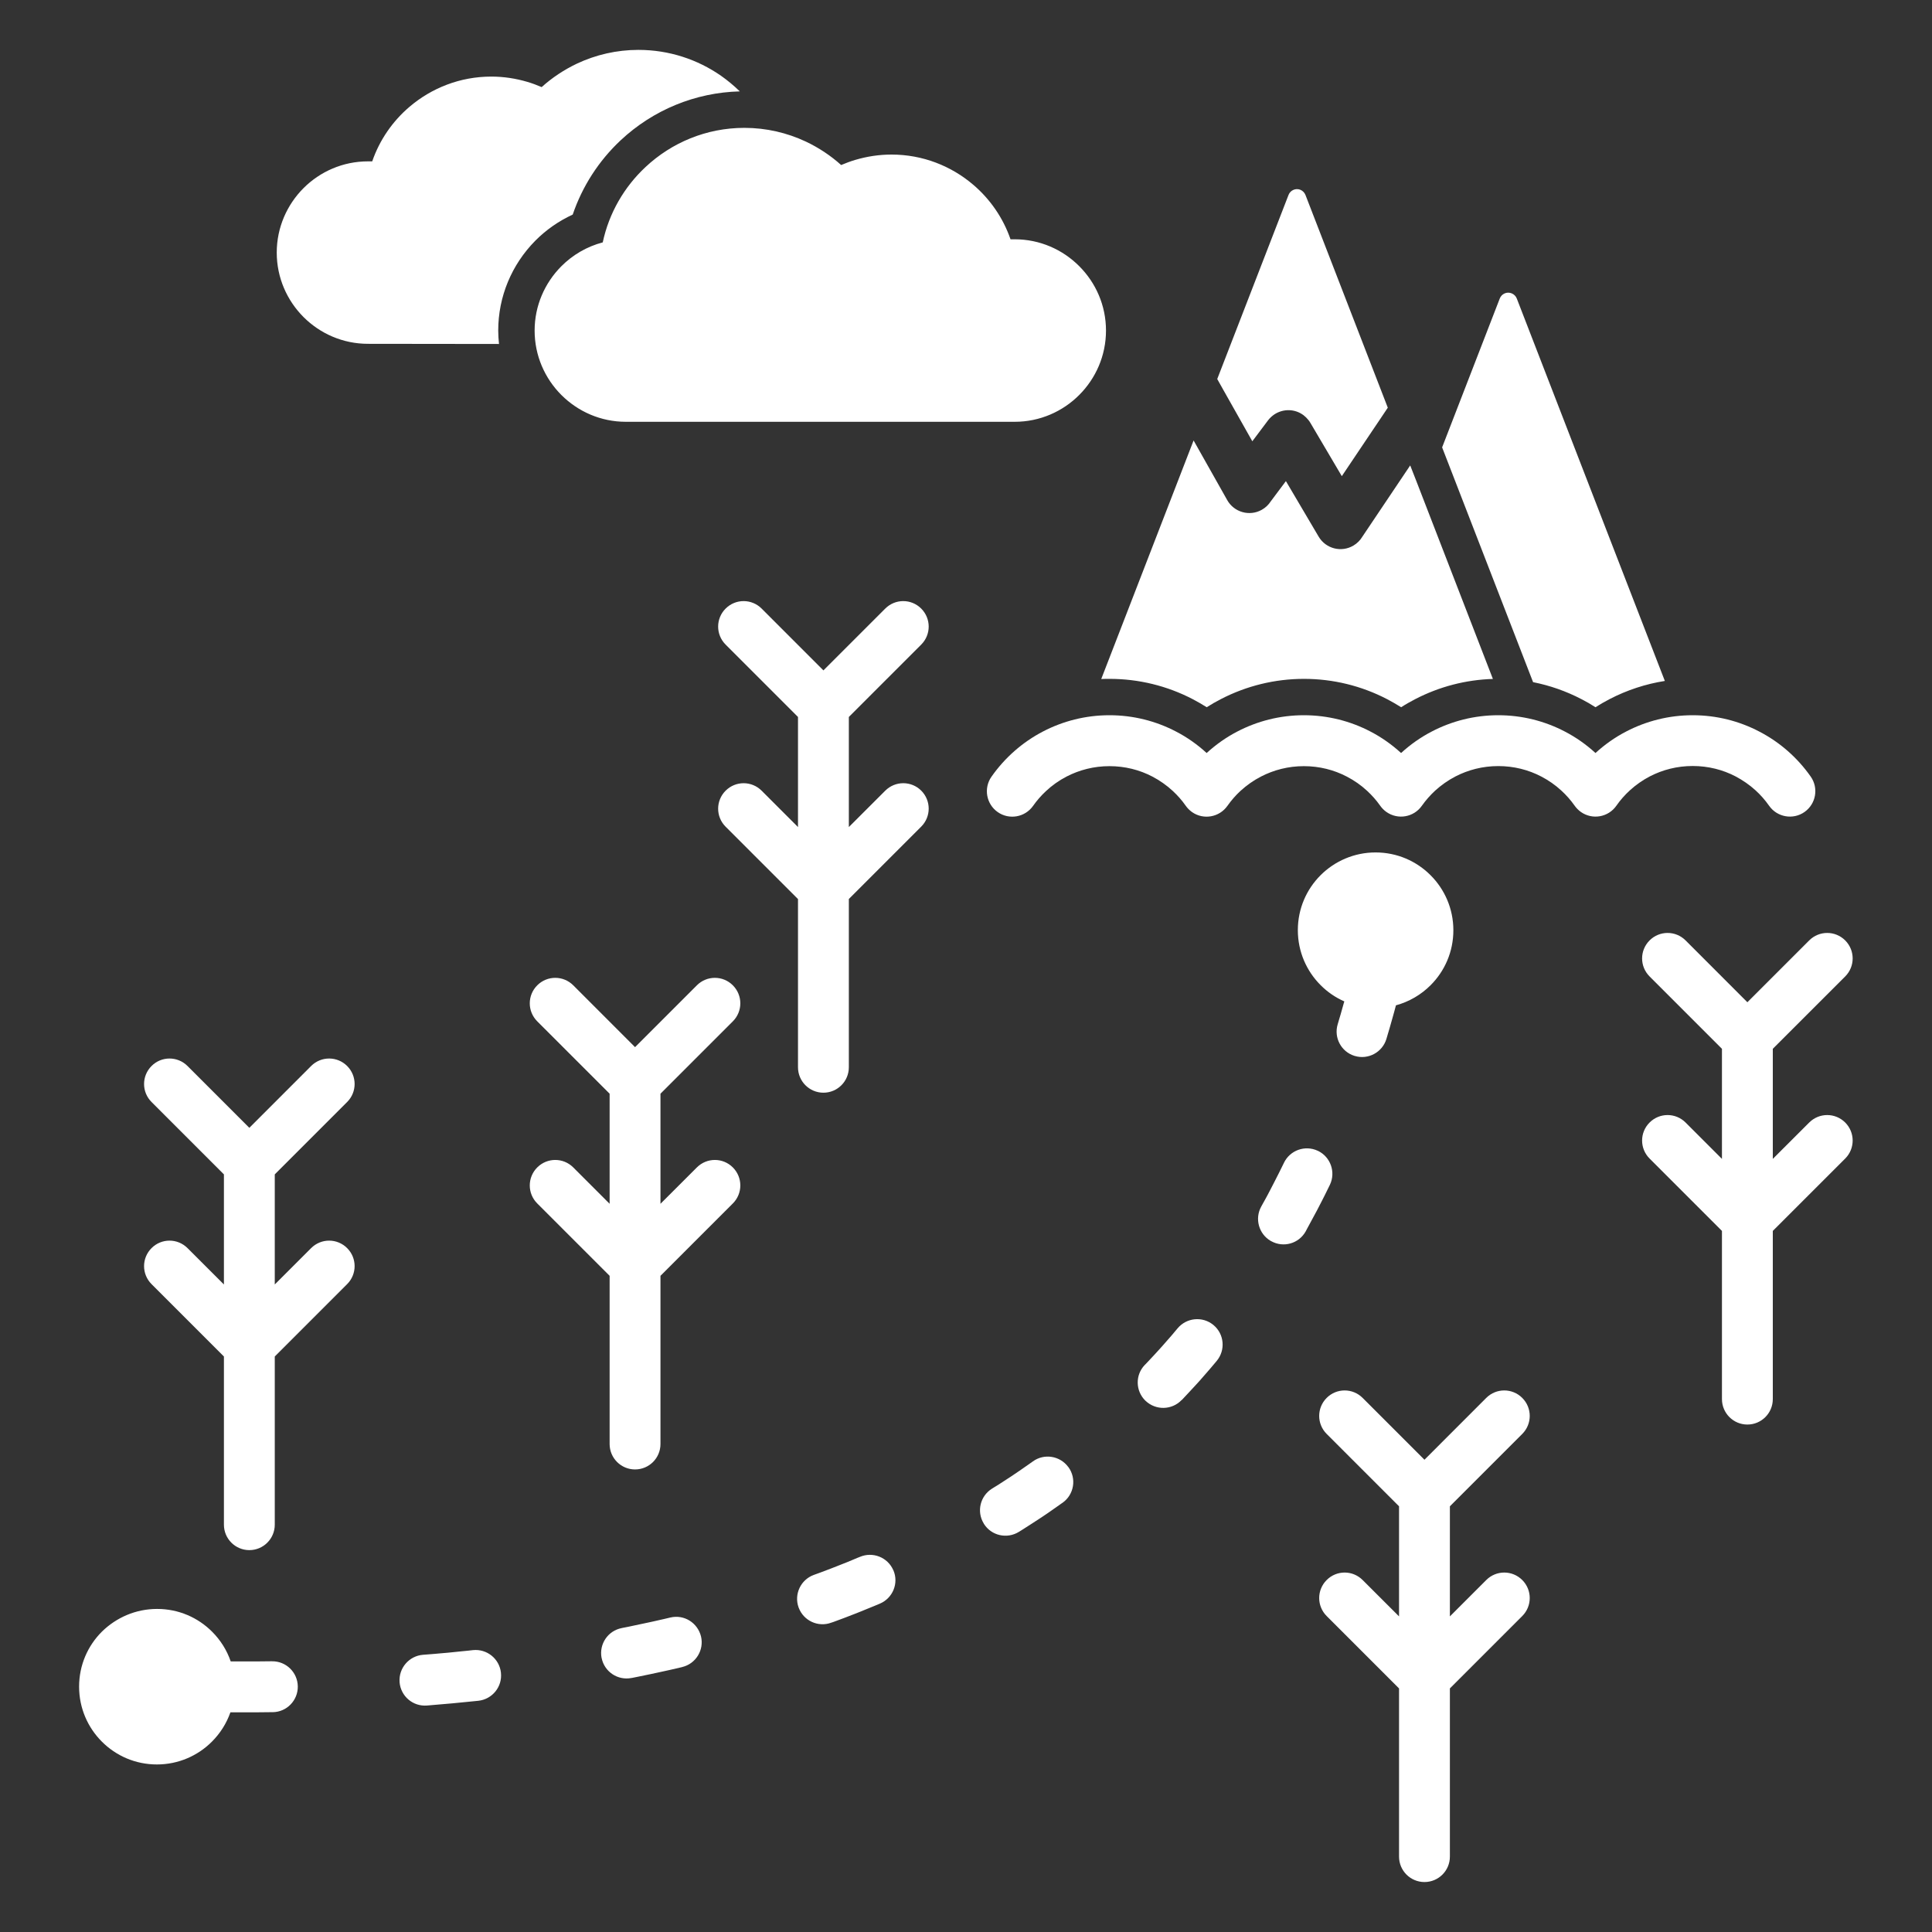 <?xml version="1.0" encoding="UTF-8"?>
<svg xmlns="http://www.w3.org/2000/svg" width="50" height="50" viewBox="0 0 50 50" fill="none">
  <rect x="0" y="0" width="50" height="50" fill="#333333" stroke="none"/>
  <path fill-rule="evenodd" clip-rule="evenodd" d="M33.785 5.045L35.916 10.551L35.683 10.899L35.517 11.145L34.726 12.323L33.908 10.936V10.938C33.894 10.912 33.879 10.889 33.859 10.867C33.824 10.823 33.783 10.782 33.736 10.746C33.51 10.576 33.211 10.576 32.986 10.721C32.924 10.762 32.865 10.815 32.818 10.877L32.41 11.42L31.914 10.541L31.656 10.084L31.502 9.809L33.347 5.045C33.394 4.924 33.529 4.864 33.65 4.91C33.715 4.936 33.761 4.986 33.785 5.045ZM18.035 30.213C18.293 29.955 18.709 29.955 18.966 30.213C19.224 30.471 19.224 30.887 18.966 31.145L17.093 33.018V37.371C17.093 37.735 16.799 38.029 16.435 38.029C16.072 38.029 15.777 37.735 15.777 37.371V33.018L13.904 31.145C13.646 30.887 13.646 30.471 13.904 30.213C14.162 29.955 14.578 29.955 14.836 30.213L15.777 31.154V28.305L13.904 26.432C13.646 26.174 13.646 25.758 13.904 25.5C14.162 25.242 14.578 25.242 14.836 25.5L16.435 27.1L18.035 25.5C18.293 25.242 18.709 25.242 18.966 25.5C19.224 25.758 19.224 26.174 18.966 26.432L17.093 28.305V31.154L18.035 30.213ZM8.052 32.301C8.31 32.043 8.726 32.043 8.984 32.301C9.242 32.559 9.242 32.975 8.984 33.233L7.111 35.106V39.459C7.111 39.822 6.816 40.117 6.453 40.117C6.09 40.117 5.795 39.822 5.795 39.459V35.106L3.922 33.233C3.664 32.975 3.664 32.559 3.922 32.301C4.179 32.043 4.595 32.043 4.853 32.301L5.795 33.242V30.393L3.922 28.52C3.664 28.262 3.664 27.846 3.922 27.588C4.179 27.33 4.595 27.33 4.853 27.588L6.453 29.188L8.052 27.588C8.31 27.33 8.726 27.33 8.984 27.588C9.242 27.846 9.242 28.262 8.984 28.52L7.111 30.393V33.242L8.052 32.301ZM38.464 40.891C38.722 40.633 39.138 40.633 39.396 40.891C39.654 41.149 39.654 41.565 39.396 41.823L37.523 43.696V48.049C37.523 48.413 37.228 48.707 36.865 48.707C36.502 48.707 36.207 48.413 36.207 48.049V43.696L34.334 41.823C34.076 41.565 34.076 41.149 34.334 40.891C34.591 40.633 35.007 40.633 35.265 40.891L36.207 41.832V38.983L34.334 37.11C34.076 36.852 34.076 36.436 34.334 36.178C34.591 35.92 35.007 35.92 35.265 36.178L36.865 37.778L38.464 36.178C38.722 35.92 39.138 35.92 39.396 36.178C39.654 36.436 39.654 36.852 39.396 37.11L37.523 38.983V41.832L38.464 40.891ZM46.822 29.051C47.08 28.793 47.496 28.793 47.754 29.051C48.011 29.309 48.011 29.725 47.754 29.983L45.88 31.856V36.209C45.88 36.572 45.586 36.867 45.222 36.867C44.859 36.867 44.564 36.572 44.564 36.209V31.856L42.691 29.983C42.433 29.725 42.433 29.309 42.691 29.051C42.949 28.793 43.365 28.793 43.623 29.051L44.564 29.992V27.143L42.691 25.27C42.433 25.012 42.433 24.596 42.691 24.338C42.949 24.08 43.365 24.08 43.623 24.338L45.222 25.938L46.822 24.338C47.08 24.08 47.496 24.08 47.754 24.338C48.011 24.596 48.011 25.012 47.754 25.27L45.88 27.143V29.992L46.822 29.051ZM22.91 20.463L21.968 21.404V18.555L23.841 16.682C24.099 16.424 24.099 16.008 23.841 15.75C23.584 15.492 23.168 15.492 22.91 15.75L21.31 17.35L19.711 15.75C19.453 15.492 19.037 15.492 18.779 15.75C18.521 16.008 18.521 16.424 18.779 16.682L20.652 18.555V21.404L19.711 20.463C19.453 20.205 19.037 20.205 18.779 20.463C18.521 20.721 18.521 21.137 18.779 21.395L20.652 23.268V27.621C20.652 27.984 20.947 28.279 21.31 28.279C21.674 28.279 21.968 27.984 21.968 27.621V23.266L23.841 21.393C24.099 21.135 24.099 20.719 23.841 20.461C23.584 20.205 23.168 20.205 22.91 20.463ZM26.261 10.916H16.197C15.546 10.916 14.957 10.65 14.529 10.223C14.101 9.795 13.836 9.205 13.836 8.555C13.836 7.91 14.099 7.324 14.523 6.895C14.816 6.6 15.185 6.381 15.599 6.273C15.761 5.512 16.156 4.836 16.707 4.322C17.379 3.693 18.279 3.309 19.265 3.309C19.83 3.309 20.369 3.436 20.855 3.664C21.189 3.822 21.498 4.027 21.769 4.271C21.888 4.221 22.011 4.174 22.138 4.137C22.437 4.049 22.75 4 23.072 4C23.879 4 24.617 4.295 25.187 4.781C25.623 5.152 25.961 5.639 26.152 6.193H26.261C26.912 6.193 27.502 6.459 27.929 6.887C28.357 7.314 28.623 7.904 28.623 8.555C28.623 9.205 28.357 9.795 27.929 10.223C27.502 10.65 26.912 10.916 26.261 10.916ZM12.914 8.902C12.902 8.787 12.894 8.67 12.894 8.553C12.894 7.68 13.24 6.85 13.853 6.23C14.133 5.947 14.463 5.719 14.822 5.553C15.07 4.822 15.496 4.162 16.062 3.631C16.904 2.844 17.996 2.394 19.146 2.365C18.996 2.219 18.832 2.082 18.66 1.961C18.053 1.539 17.316 1.291 16.521 1.291C15.957 1.291 15.418 1.418 14.932 1.646C14.598 1.805 14.289 2.01 14.018 2.254C13.898 2.203 13.775 2.156 13.648 2.119C13.35 2.031 13.037 1.982 12.715 1.982C11.908 1.982 11.17 2.277 10.598 2.764C10.162 3.135 9.824 3.621 9.633 4.176H9.523C8.873 4.176 8.283 4.441 7.855 4.869C7.428 5.297 7.162 5.887 7.162 6.537C7.162 7.187 7.428 7.777 7.855 8.205C8.283 8.633 8.873 8.898 9.523 8.898L12.914 8.902ZM4.066 41.639C4.623 41.639 5.125 41.863 5.49 42.229C5.705 42.444 5.871 42.705 5.971 42.998H6.602L6.988 42.994H7.041C7.404 42.99 7.701 43.279 7.707 43.643V43.645C7.711 44.008 7.42 44.307 7.057 44.311H6.998L6.604 44.315H5.963C5.861 44.604 5.697 44.861 5.484 45.074C5.121 45.438 4.617 45.664 4.061 45.664C3.504 45.664 3.002 45.44 2.637 45.074C2.273 44.711 2.047 44.207 2.047 43.651C2.047 43.094 2.271 42.592 2.637 42.227C3.008 41.863 3.512 41.639 4.066 41.639ZM35.599 22.061C36.156 22.061 36.658 22.285 37.023 22.651C37.387 23.014 37.613 23.518 37.613 24.075C37.613 24.631 37.389 25.133 37.023 25.498C36.779 25.742 36.471 25.924 36.127 26.018L36.123 26.032L36.084 26.178L36.043 26.325L35.961 26.614L35.918 26.758L35.881 26.885C35.777 27.233 35.41 27.432 35.062 27.328L35.051 27.325C34.709 27.217 34.516 26.854 34.619 26.51L34.656 26.383L34.697 26.246L34.775 25.969L34.785 25.936L34.791 25.916C34.56 25.815 34.353 25.672 34.178 25.496C33.814 25.133 33.588 24.629 33.588 24.073C33.588 23.516 33.812 23.014 34.178 22.649C34.541 22.287 35.045 22.061 35.599 22.061ZM11.05 44.139C10.687 44.168 10.371 43.899 10.341 43.535V43.529C10.316 43.17 10.586 42.856 10.945 42.826L11.06 42.817L11.238 42.803L11.416 42.787L11.591 42.772L11.943 42.736L12.117 42.719L12.24 42.705C12.601 42.668 12.924 42.928 12.964 43.287V43.291C13.004 43.653 12.74 43.977 12.379 44.016L12.25 44.029L11.711 44.082L11.166 44.129L11.05 44.139ZM16.343 43.426C15.986 43.496 15.64 43.264 15.57 42.908L15.568 42.903C15.502 42.547 15.732 42.205 16.088 42.135L16.105 42.131L16.263 42.1L16.422 42.066L16.734 42L16.888 41.967L17.197 41.897L17.349 41.861C17.707 41.777 18.054 41.998 18.142 42.35C18.226 42.703 18.008 43.059 17.654 43.143L17.65 43.145L17.33 43.219L17.009 43.289L16.847 43.324L16.523 43.391L16.359 43.424L16.343 43.426ZM21.515 41.994C21.174 42.121 20.795 41.945 20.67 41.606L20.666 41.596C20.547 41.258 20.721 40.885 21.058 40.76L21.113 40.74L21.25 40.69L21.519 40.588L21.654 40.535L21.92 40.43L22.052 40.375L22.183 40.32L22.256 40.291C22.588 40.151 22.973 40.303 23.117 40.633L23.121 40.639C23.264 40.973 23.107 41.359 22.771 41.502L22.693 41.535L22.277 41.705L22.139 41.76L21.857 41.869L21.572 41.975L21.515 41.994ZM26.371 39.643C26.062 39.836 25.656 39.744 25.463 39.436L25.457 39.424C25.271 39.117 25.367 38.719 25.67 38.528L25.718 38.498L25.832 38.428L26.166 38.211L26.385 38.063L26.599 37.914L26.707 37.838L26.732 37.82C27.025 37.609 27.433 37.676 27.646 37.965L27.652 37.971C27.865 38.266 27.797 38.678 27.502 38.889L27.468 38.912L27.355 38.992L27.125 39.153L27.01 39.231L26.892 39.309L26.658 39.461L26.42 39.613L26.371 39.643ZM30.58 36.233C30.328 36.496 29.912 36.504 29.648 36.254L29.639 36.246C29.385 35.994 29.377 35.584 29.627 35.324L29.633 35.319L29.721 35.227L29.896 35.039L29.982 34.945L30.068 34.85L30.32 34.563L30.402 34.465L30.478 34.375C30.709 34.1 31.119 34.061 31.396 34.285L31.406 34.293C31.685 34.526 31.721 34.941 31.488 35.221L31.408 35.316L31.32 35.42L31.14 35.627L31.051 35.729L30.959 35.83L30.775 36.029L30.588 36.229L30.58 36.233ZM33.793 31.865C33.617 32.184 33.217 32.299 32.898 32.121L32.886 32.115C32.578 31.936 32.467 31.541 32.64 31.227L32.67 31.172L32.734 31.057L32.797 30.942L32.859 30.824L32.98 30.59L33.101 30.352L33.219 30.113L33.228 30.094C33.385 29.768 33.773 29.629 34.101 29.781L34.107 29.783C34.435 29.94 34.574 30.334 34.418 30.662L34.404 30.69L34.279 30.944L34.215 31.07L34.086 31.32L33.82 31.813L33.793 31.865ZM46.861 20.098C47.07 20.395 46.998 20.805 46.701 21.014C46.404 21.223 45.994 21.151 45.785 20.854C45.682 20.707 45.562 20.57 45.428 20.449C45.275 20.311 45.103 20.192 44.918 20.094C44.586 19.92 44.207 19.824 43.807 19.824C43.404 19.824 43.027 19.922 42.695 20.094C42.508 20.192 42.336 20.313 42.182 20.453C42.051 20.573 41.932 20.707 41.83 20.854C41.621 21.151 41.211 21.223 40.914 21.014C40.848 20.967 40.791 20.908 40.748 20.846C40.648 20.705 40.533 20.574 40.404 20.457C40.25 20.315 40.076 20.194 39.887 20.096C39.555 19.922 39.176 19.826 38.775 19.826C38.373 19.826 37.996 19.924 37.664 20.096C37.474 20.195 37.299 20.319 37.142 20.461C37.014 20.58 36.898 20.711 36.797 20.854C36.588 21.151 36.178 21.223 35.881 21.014C35.814 20.967 35.758 20.908 35.715 20.846C35.617 20.707 35.504 20.58 35.379 20.465C35.223 20.32 35.047 20.198 34.855 20.098C34.523 19.924 34.144 19.828 33.744 19.828C33.342 19.828 32.965 19.926 32.633 20.098C32.439 20.198 32.262 20.324 32.103 20.469C31.978 20.584 31.865 20.715 31.765 20.856C31.556 21.152 31.146 21.225 30.849 21.016C30.783 20.969 30.726 20.91 30.683 20.848C30.588 20.711 30.476 20.586 30.355 20.473C30.197 20.326 30.017 20.199 29.824 20.098C29.492 19.924 29.113 19.828 28.713 19.828C28.31 19.828 27.933 19.926 27.601 20.098C27.406 20.199 27.224 20.328 27.066 20.477C26.943 20.592 26.832 20.719 26.736 20.856C26.527 21.152 26.117 21.225 25.82 21.016C25.523 20.807 25.451 20.397 25.66 20.1C26.004 19.61 26.461 19.207 26.994 18.93C27.51 18.662 28.094 18.51 28.713 18.51C29.332 18.51 29.918 18.662 30.431 18.93C30.723 19.08 30.99 19.27 31.228 19.488C31.467 19.27 31.734 19.08 32.025 18.93C32.541 18.662 33.125 18.51 33.744 18.51C34.363 18.51 34.949 18.662 35.463 18.93C35.754 19.08 36.021 19.27 36.26 19.488C36.498 19.27 36.766 19.08 37.057 18.93C37.572 18.662 38.156 18.51 38.775 18.51C39.395 18.51 39.98 18.662 40.494 18.93C40.785 19.08 41.053 19.27 41.291 19.488C41.529 19.27 41.797 19.08 42.088 18.93C42.603 18.662 43.188 18.51 43.807 18.51C44.426 18.51 45.012 18.662 45.525 18.93C46.059 19.205 46.517 19.608 46.861 20.098ZM39.254 7.725L41.613 13.82L43.086 17.623C42.588 17.701 42.105 17.86 41.654 18.094C41.531 18.158 41.408 18.229 41.291 18.303C41.174 18.227 41.053 18.158 40.928 18.094C40.531 17.887 40.109 17.74 39.676 17.654L37.322 11.578L38.814 7.725C38.861 7.604 38.996 7.543 39.117 7.59C39.184 7.615 39.23 7.666 39.254 7.725ZM36.496 12.045L35.258 13.889C35.203 13.981 35.125 14.061 35.027 14.119C34.715 14.305 34.312 14.201 34.127 13.889L33.279 12.451L32.887 12.975C32.83 13.063 32.752 13.139 32.654 13.194C32.338 13.371 31.937 13.258 31.76 12.942L30.89 11.399L30.488 12.438L28.5 17.573C28.572 17.569 28.642 17.569 28.715 17.569C29.467 17.569 30.201 17.748 30.867 18.094C30.99 18.159 31.113 18.229 31.23 18.303C31.348 18.227 31.469 18.159 31.594 18.094C32.26 17.749 32.996 17.569 33.746 17.569C34.498 17.569 35.232 17.748 35.898 18.094C36.021 18.159 36.144 18.229 36.262 18.303C36.379 18.227 36.5 18.159 36.625 18.094C37.25 17.77 37.935 17.592 38.636 17.571L36.65 12.438L36.496 12.045Z" fill="white"></path>
</svg>
